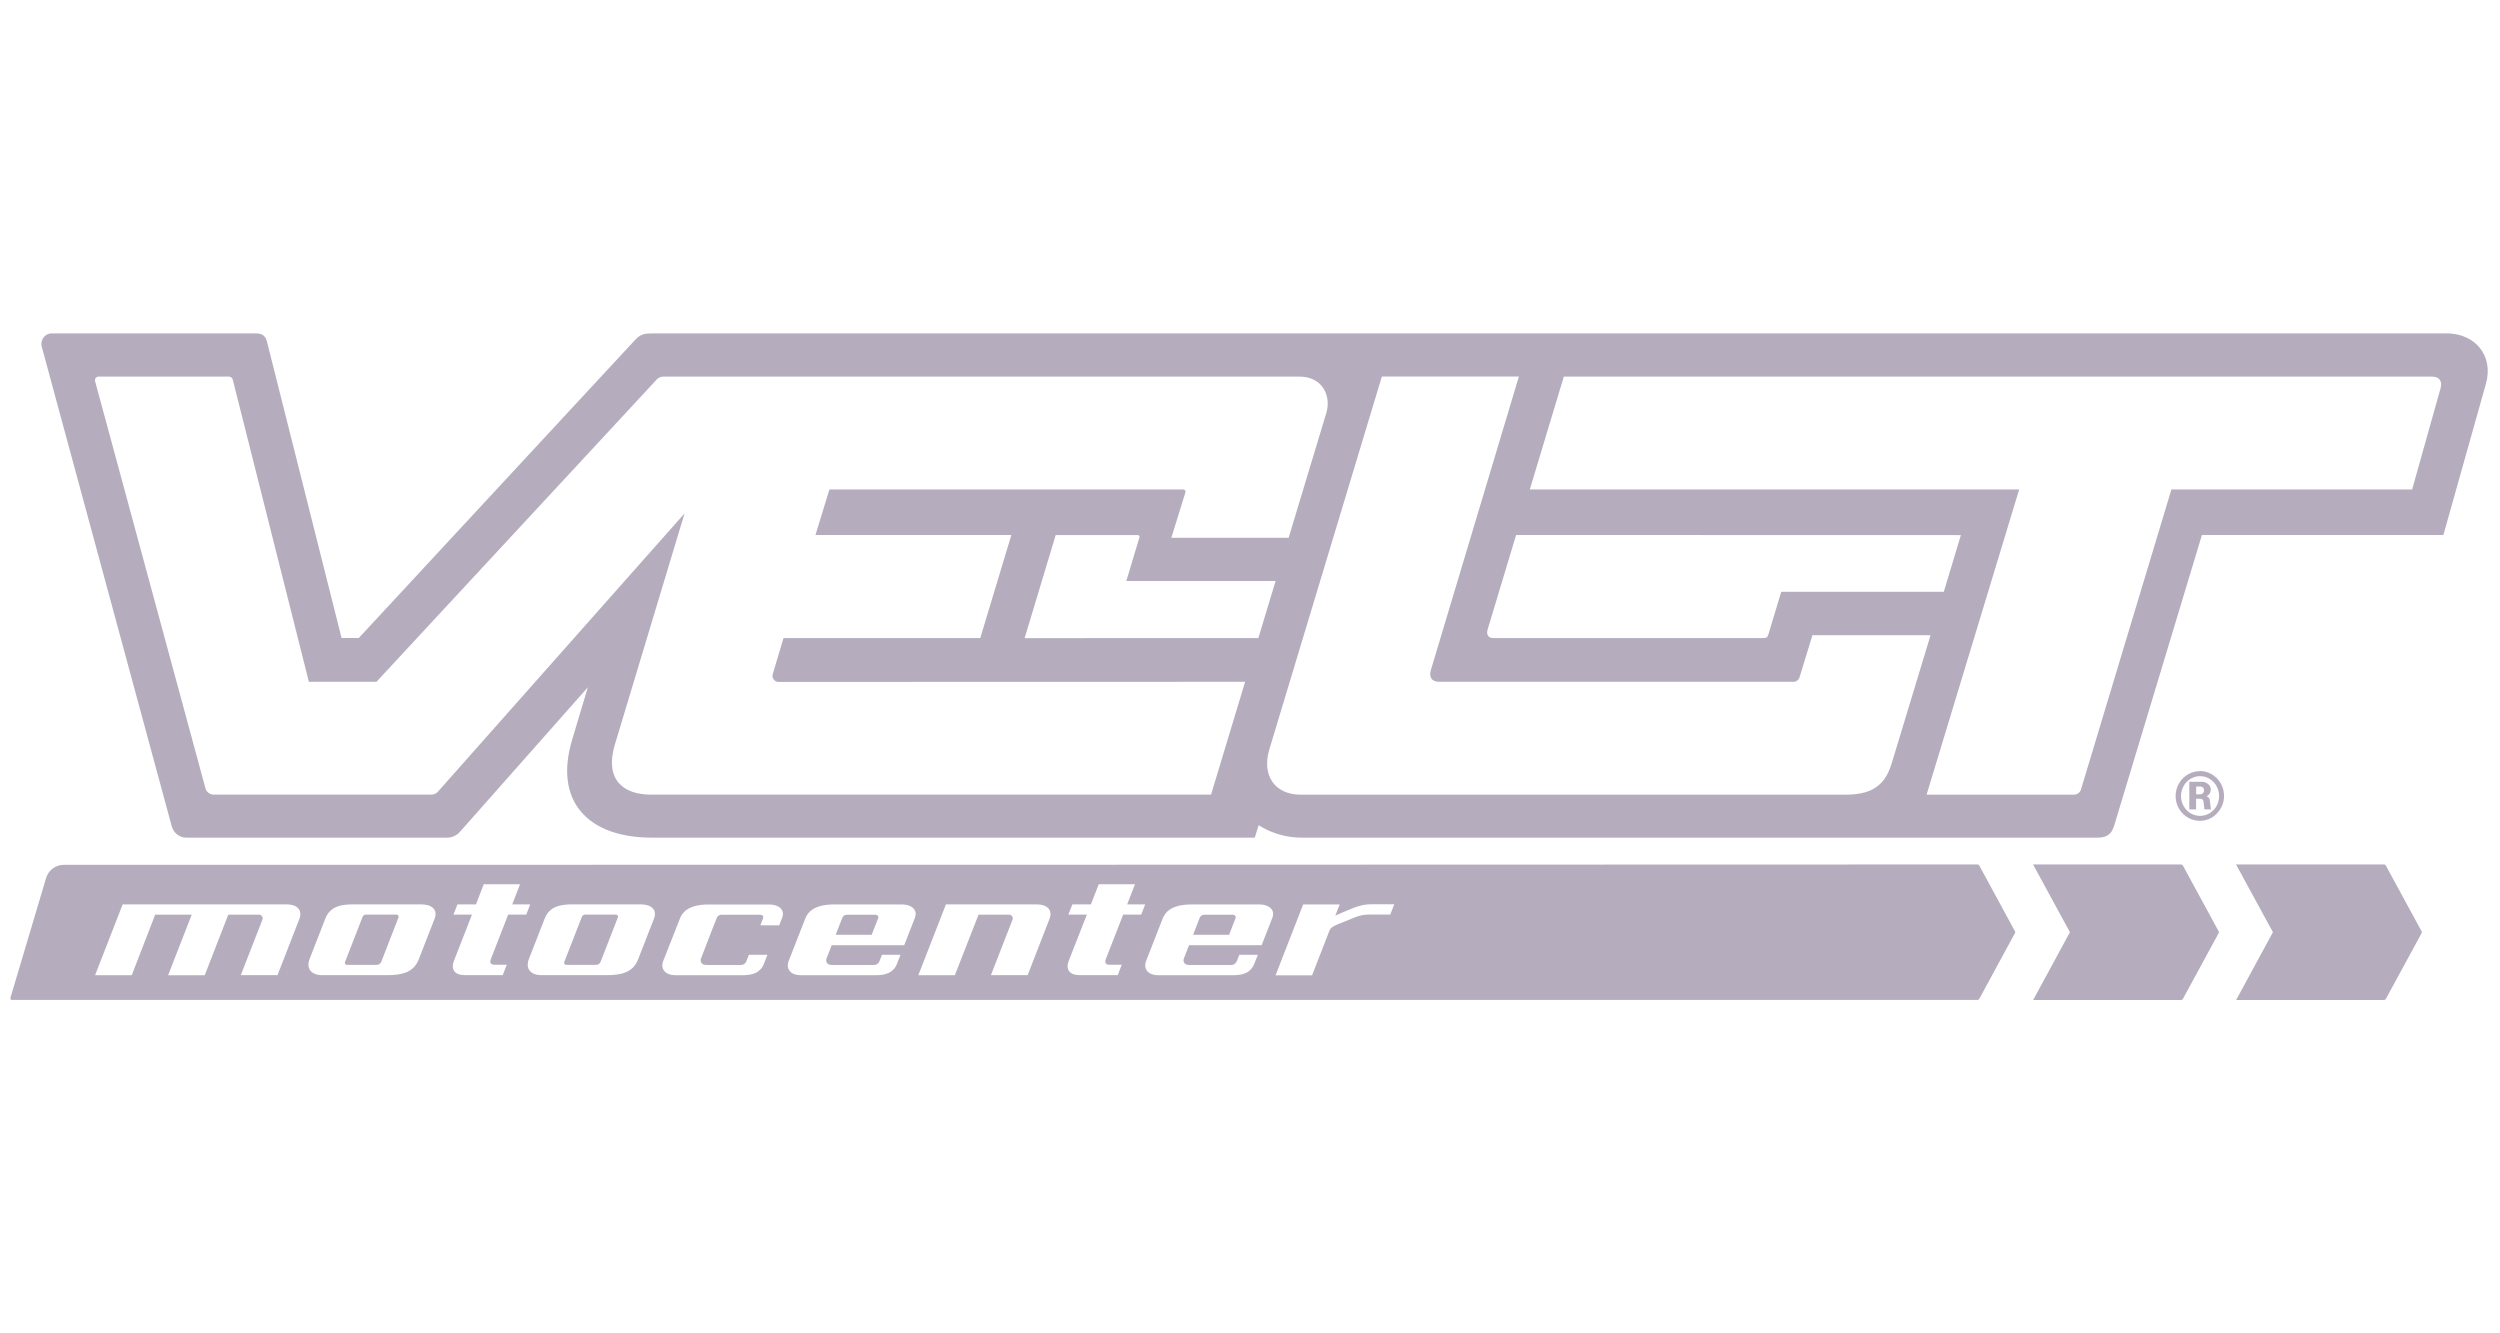 <svg width="150" height="80" viewBox="0 0 150 80" fill="none" xmlns="http://www.w3.org/2000/svg">
<g clip-path="url(#clip0_14368_208952)">
<path fill-rule="evenodd" clip-rule="evenodd" d="M132.051 46.909C132.156 46.898 132.262 46.916 132.358 46.961C132.454 47.005 132.536 47.075 132.596 47.162C132.63 47.228 132.647 47.3 132.647 47.374C132.647 47.448 132.63 47.521 132.596 47.587C132.548 47.67 132.475 47.737 132.387 47.776C132.447 47.792 132.501 47.828 132.539 47.879C132.576 47.929 132.596 47.99 132.596 48.053L132.64 48.435C132.643 48.48 132.653 48.523 132.669 48.564H132.278C132.264 48.539 132.256 48.511 132.256 48.482L132.209 48.091C132.196 47.962 132.1 47.924 131.987 47.924H131.765V48.564H131.36V46.909H132.051ZM131.771 47.193V47.658H131.965C132.012 47.666 132.06 47.66 132.103 47.641C132.147 47.621 132.184 47.589 132.209 47.549C132.229 47.508 132.239 47.462 132.239 47.417C132.239 47.371 132.229 47.326 132.209 47.284C132.183 47.251 132.149 47.225 132.11 47.209C132.071 47.193 132.029 47.188 131.987 47.193H131.771ZM131.993 46.262C132.189 46.261 132.382 46.303 132.56 46.385C132.732 46.461 132.888 46.57 133.02 46.704C133.151 46.842 133.256 47.002 133.329 47.178C133.404 47.36 133.442 47.554 133.442 47.751C133.443 47.95 133.404 48.147 133.327 48.331C133.254 48.508 133.147 48.669 133.013 48.806C132.885 48.944 132.731 49.054 132.56 49.131C132.381 49.208 132.188 49.248 131.993 49.248C131.799 49.248 131.606 49.208 131.427 49.131C131.254 49.055 131.097 48.948 130.965 48.813C130.758 48.604 130.619 48.338 130.563 48.05C130.507 47.761 130.538 47.462 130.651 47.191C130.722 47.014 130.826 46.852 130.958 46.713C131.091 46.578 131.249 46.469 131.422 46.393C131.604 46.312 131.801 46.271 132 46.271M132 46.571C131.847 46.57 131.695 46.603 131.556 46.667C131.418 46.726 131.294 46.813 131.191 46.922C131.089 47.032 131.007 47.16 130.951 47.3C130.83 47.596 130.83 47.928 130.951 48.224C131.008 48.365 131.091 48.494 131.196 48.604C131.298 48.712 131.421 48.799 131.558 48.858C131.698 48.92 131.849 48.953 132.002 48.953C132.156 48.953 132.307 48.92 132.447 48.858C132.584 48.799 132.707 48.713 132.811 48.606C132.916 48.498 132.999 48.369 133.056 48.229C133.144 48.012 133.169 47.774 133.127 47.543C133.085 47.312 132.978 47.098 132.818 46.927C132.715 46.819 132.594 46.731 132.46 46.667C132.321 46.603 132.169 46.57 132.016 46.571" fill="#21093A" fill-opacity="0.33"/>
<path fill-rule="evenodd" clip-rule="evenodd" d="M75.285 50.26L75.519 49.513C76.312 50.014 77.234 50.274 78.172 50.26H125.812C126.35 50.26 126.674 50.115 126.85 49.538L132.116 32.099H146.603L149.156 23.029C149.636 21.32 148.485 20.002 146.799 20.002H39.217C38.715 20.002 38.444 20.029 38.124 20.376L21.526 38.281H20.495L16.033 20.556C15.933 20.158 15.788 20.002 15.295 20.002H3.174C3.071 19.994 2.968 20.009 2.873 20.049C2.778 20.089 2.694 20.151 2.629 20.231C2.563 20.31 2.518 20.404 2.497 20.505C2.476 20.606 2.479 20.71 2.507 20.809L10.304 49.575C10.358 49.781 10.481 49.962 10.653 50.087C10.826 50.212 11.036 50.273 11.249 50.26H26.756C26.92 50.269 27.083 50.239 27.233 50.173C27.383 50.108 27.516 50.008 27.621 49.882L35.271 41.238L34.327 44.389C33.233 48.038 35.222 50.26 39.124 50.26H75.285ZM76.536 34.861L75.501 38.283L61.478 38.287L63.342 32.103H68.259C68.276 32.103 68.294 32.106 68.309 32.113C68.325 32.121 68.339 32.132 68.349 32.145C68.36 32.159 68.367 32.175 68.37 32.192C68.371 32.202 68.372 32.211 68.371 32.221C68.37 32.228 68.368 32.236 68.366 32.243L67.579 34.861H76.536ZM89.255 37.781L90.966 32.099L117.653 32.106L116.628 35.508H106.874L106.105 38.061C106.056 38.227 106.005 38.283 105.805 38.283H89.584C89.293 38.283 89.171 38.065 89.255 37.781ZM144.728 29.368L146.437 23.284C146.554 22.875 146.348 22.596 145.928 22.596H93.83L91.788 29.368H121.15L115.595 47.682H124.396C124.508 47.69 124.618 47.656 124.707 47.587C124.795 47.519 124.855 47.421 124.876 47.311L130.285 29.368H144.728ZM113.495 45.822L115.833 38.114L108.747 38.11L107.969 40.645C107.941 40.73 107.884 40.803 107.808 40.851C107.732 40.899 107.643 40.92 107.553 40.909H86.373C85.875 40.909 85.731 40.609 85.855 40.192L91.133 22.593H82.911L76.165 44.947C75.685 46.525 76.485 47.68 78.041 47.68H110.704C112.162 47.68 113.064 47.251 113.495 45.822ZM72.663 47.678L74.707 40.909L46.772 40.916C46.707 40.925 46.64 40.917 46.579 40.892C46.518 40.867 46.464 40.826 46.424 40.774C46.384 40.721 46.358 40.659 46.35 40.593C46.342 40.528 46.351 40.461 46.377 40.401L47.012 38.283H58.816L60.682 32.099H48.928L49.765 29.368H70.992C71.106 29.368 71.152 29.457 71.121 29.559L70.279 32.268H77.318L79.583 24.764C79.871 23.802 79.396 22.596 77.963 22.596H39.831C39.736 22.591 39.643 22.611 39.558 22.652C39.473 22.694 39.401 22.756 39.346 22.833L22.588 40.909H18.533L13.969 22.789C13.955 22.73 13.92 22.678 13.871 22.642C13.822 22.607 13.762 22.59 13.702 22.596H5.943C5.906 22.592 5.868 22.597 5.834 22.612C5.8 22.626 5.77 22.649 5.747 22.678C5.724 22.706 5.708 22.741 5.701 22.777C5.695 22.814 5.698 22.851 5.709 22.887L12.329 47.307C12.361 47.417 12.429 47.513 12.522 47.58C12.615 47.648 12.727 47.682 12.842 47.678H25.839C25.922 47.684 26.006 47.671 26.083 47.639C26.16 47.607 26.229 47.557 26.283 47.493L41.073 30.804L36.893 44.671C36.269 46.747 37.36 47.678 39.062 47.678H72.663Z" fill="#21093A" fill-opacity="0.33"/>
<path d="M50.141 56.088L50.55 55.041V55.048C50.574 54.996 50.613 54.953 50.662 54.924C50.711 54.895 50.768 54.88 50.825 54.884H52.485C52.658 54.884 52.738 54.975 52.685 55.106L52.301 56.088H50.141Z" fill="#21093A" fill-opacity="0.33"/>
<path d="M20.706 57.708L21.743 55.041H21.739C21.753 54.99 21.784 54.945 21.828 54.914C21.872 54.884 21.926 54.871 21.979 54.877H23.776C23.896 54.877 23.945 54.955 23.91 55.048L22.879 57.699C22.856 57.761 22.813 57.813 22.757 57.848C22.701 57.883 22.636 57.898 22.57 57.892H20.826C20.803 57.894 20.781 57.889 20.761 57.879C20.741 57.869 20.724 57.854 20.712 57.835C20.7 57.816 20.693 57.795 20.692 57.772C20.691 57.75 20.695 57.728 20.706 57.708Z" fill="#21093A" fill-opacity="0.33"/>
<path d="M33.86 57.708L34.9 55.041C34.913 54.99 34.945 54.945 34.989 54.914C35.033 54.884 35.087 54.871 35.14 54.877H36.938C37.058 54.877 37.109 54.955 37.071 55.048L36.04 57.699C36.017 57.761 35.974 57.813 35.918 57.848C35.862 57.883 35.797 57.898 35.731 57.892H33.982C33.96 57.893 33.938 57.889 33.918 57.879C33.898 57.868 33.881 57.853 33.869 57.835C33.857 57.816 33.849 57.795 33.848 57.773C33.846 57.75 33.85 57.728 33.86 57.708Z" fill="#21093A" fill-opacity="0.33"/>
<path d="M71.586 56.088L71.992 55.041V55.048C72.017 54.997 72.056 54.953 72.105 54.924C72.154 54.895 72.211 54.881 72.268 54.884H73.93C74.101 54.884 74.181 54.975 74.128 55.106L73.745 56.088H71.586Z" fill="#21093A" fill-opacity="0.33"/>
<path fill-rule="evenodd" clip-rule="evenodd" d="M118.703 51.882C118.677 51.868 118.647 51.862 118.617 51.866L118.61 51.868C80.363 51.882 42.116 51.889 3.867 51.889C3.616 51.88 3.369 51.957 3.167 52.108C2.965 52.258 2.82 52.472 2.756 52.715L0.627 59.863C0.608 59.93 0.634 59.997 0.71 59.997H118.617C118.647 60.001 118.677 59.995 118.703 59.981C118.73 59.967 118.751 59.944 118.764 59.917L120.899 55.984C120.908 55.968 120.912 55.95 120.912 55.931C120.912 55.913 120.908 55.895 120.899 55.879L118.764 51.946C118.751 51.919 118.73 51.897 118.703 51.882ZM45.783 55.106L45.621 55.517L46.75 55.521L46.926 55.077C47.126 54.568 46.69 54.27 46.172 54.27H42.395C41.586 54.297 41.013 54.528 40.791 55.13L39.797 57.648C39.593 58.17 39.966 58.51 40.482 58.51H44.568C45.152 58.51 45.612 58.377 45.835 57.826L46.043 57.29H44.932L44.779 57.677C44.754 57.745 44.708 57.804 44.647 57.844C44.586 57.884 44.514 57.903 44.441 57.899H42.386C42.062 57.899 41.999 57.67 42.062 57.506C42.188 57.184 42.31 56.864 42.433 56.544C42.624 56.045 42.815 55.548 43.017 55.048C43.042 54.997 43.081 54.954 43.13 54.925C43.179 54.896 43.236 54.881 43.293 54.884H45.584C45.757 54.884 45.832 54.975 45.783 55.106ZM49.916 54.268C49.108 54.295 48.545 54.526 48.31 55.128L47.325 57.648C47.121 58.17 47.494 58.512 48.01 58.512H52.55C53.132 58.512 53.598 58.377 53.821 57.826L54.027 57.29H52.916L52.765 57.677C52.739 57.745 52.693 57.804 52.632 57.844C52.57 57.884 52.498 57.903 52.425 57.899H49.916C49.594 57.899 49.53 57.67 49.594 57.506L49.901 56.712H54.254L54.892 55.075C55.089 54.566 54.656 54.268 54.138 54.268H49.916ZM7.36 54.262L5.705 58.512H7.905L9.311 54.879H11.504L10.087 58.514H12.284L13.697 54.879H15.526C15.562 54.877 15.599 54.884 15.632 54.9C15.665 54.915 15.693 54.938 15.715 54.967C15.737 54.996 15.752 55.03 15.757 55.066C15.763 55.102 15.76 55.138 15.748 55.173L14.448 58.506H16.651L17.957 55.15C18.177 54.595 17.813 54.262 17.195 54.262H7.36ZM21.21 54.262C20.475 54.262 19.81 54.37 19.517 55.121L18.577 57.535C18.355 58.108 18.666 58.508 19.332 58.508H23.239C24.028 58.508 24.803 58.388 25.121 57.572L26.074 55.128C26.292 54.564 25.892 54.262 25.263 54.262H21.21ZM27.207 54.877H28.318L27.238 57.646C27.03 58.181 27.307 58.506 27.856 58.506H30.165L30.405 57.886H29.674C29.452 57.886 29.363 57.766 29.452 57.544L30.491 54.877H31.574L31.814 54.262H30.734L31.2 53.055H29.025L28.558 54.262H27.447L27.207 54.877ZM34.373 54.262C33.638 54.262 32.971 54.37 32.678 55.121L31.736 57.535C31.511 58.108 31.825 58.508 32.491 58.508H36.402C37.191 58.508 37.966 58.388 38.282 57.572L39.235 55.128C39.455 54.564 39.057 54.262 38.429 54.262H34.373ZM55.1 58.512H57.291L58.713 54.879H60.533C60.569 54.877 60.606 54.884 60.639 54.9C60.672 54.915 60.7 54.938 60.722 54.967C60.744 54.996 60.759 55.03 60.764 55.066C60.77 55.102 60.767 55.138 60.755 55.173L59.456 58.506H61.66L62.964 55.15C63.186 54.595 62.822 54.262 62.204 54.262H56.756L55.1 58.512ZM64.1 54.877H65.211L64.126 57.646C63.917 58.181 64.197 58.506 64.746 58.506H67.064L67.304 57.886H66.573C66.35 57.886 66.262 57.766 66.35 57.544L67.39 54.877H68.47L68.713 54.262H67.63L68.099 53.055H65.924L65.455 54.262H64.344L64.1 54.877ZM71.361 54.268C70.552 54.295 69.99 54.526 69.755 55.128L68.77 57.648C68.566 58.17 68.939 58.512 69.455 58.512H73.988C74.574 58.512 75.036 58.377 75.259 57.826L75.468 57.29H74.356L74.205 57.677C74.179 57.745 74.132 57.804 74.071 57.844C74.009 57.884 73.936 57.903 73.863 57.899H71.355C71.034 57.899 70.97 57.67 71.034 57.506L71.341 56.712H75.699L76.338 55.075C76.536 54.566 76.103 54.268 75.583 54.268H71.361ZM76.534 58.519H78.725L79.769 55.833C79.843 55.655 80.018 55.557 80.287 55.448L81.289 55.044C81.587 54.918 81.909 54.859 82.231 54.873H83.416L83.656 54.257H82.267C81.765 54.259 81.418 54.377 80.785 54.65L80.118 54.935L80.383 54.268H78.189L76.534 58.519Z" fill="#21093A" fill-opacity="0.33"/>
<path d="M130.838 51.868H121.983L124.196 55.932L121.99 59.999H130.838C130.867 60.002 130.897 59.996 130.923 59.982C130.949 59.968 130.97 59.946 130.982 59.919L133.12 55.986C133.123 55.979 133.126 55.972 133.128 55.964C133.13 55.954 133.132 55.944 133.132 55.934C133.132 55.916 133.128 55.898 133.12 55.881L130.982 51.948C130.97 51.922 130.949 51.9 130.923 51.885C130.897 51.871 130.867 51.865 130.838 51.868Z" fill="#21093A" fill-opacity="0.33"/>
<path d="M143.015 51.868H134.162L136.375 55.932L134.169 59.999H143.015C143.044 60.003 143.075 59.997 143.101 59.983C143.127 59.968 143.149 59.946 143.161 59.919L145.297 55.986C145.306 55.97 145.31 55.952 145.31 55.934C145.31 55.915 145.306 55.897 145.297 55.881L143.159 51.948C143.147 51.922 143.126 51.899 143.1 51.885C143.074 51.87 143.044 51.865 143.015 51.868Z" fill="#21093A" fill-opacity="0.33"/>
</g>
<defs>
<clipPath id="clip0_14368_208952">
<rect width="148.645" height="80" fill="white" transform="translate(0.621)"/>
</clipPath>
</defs>
</svg>
